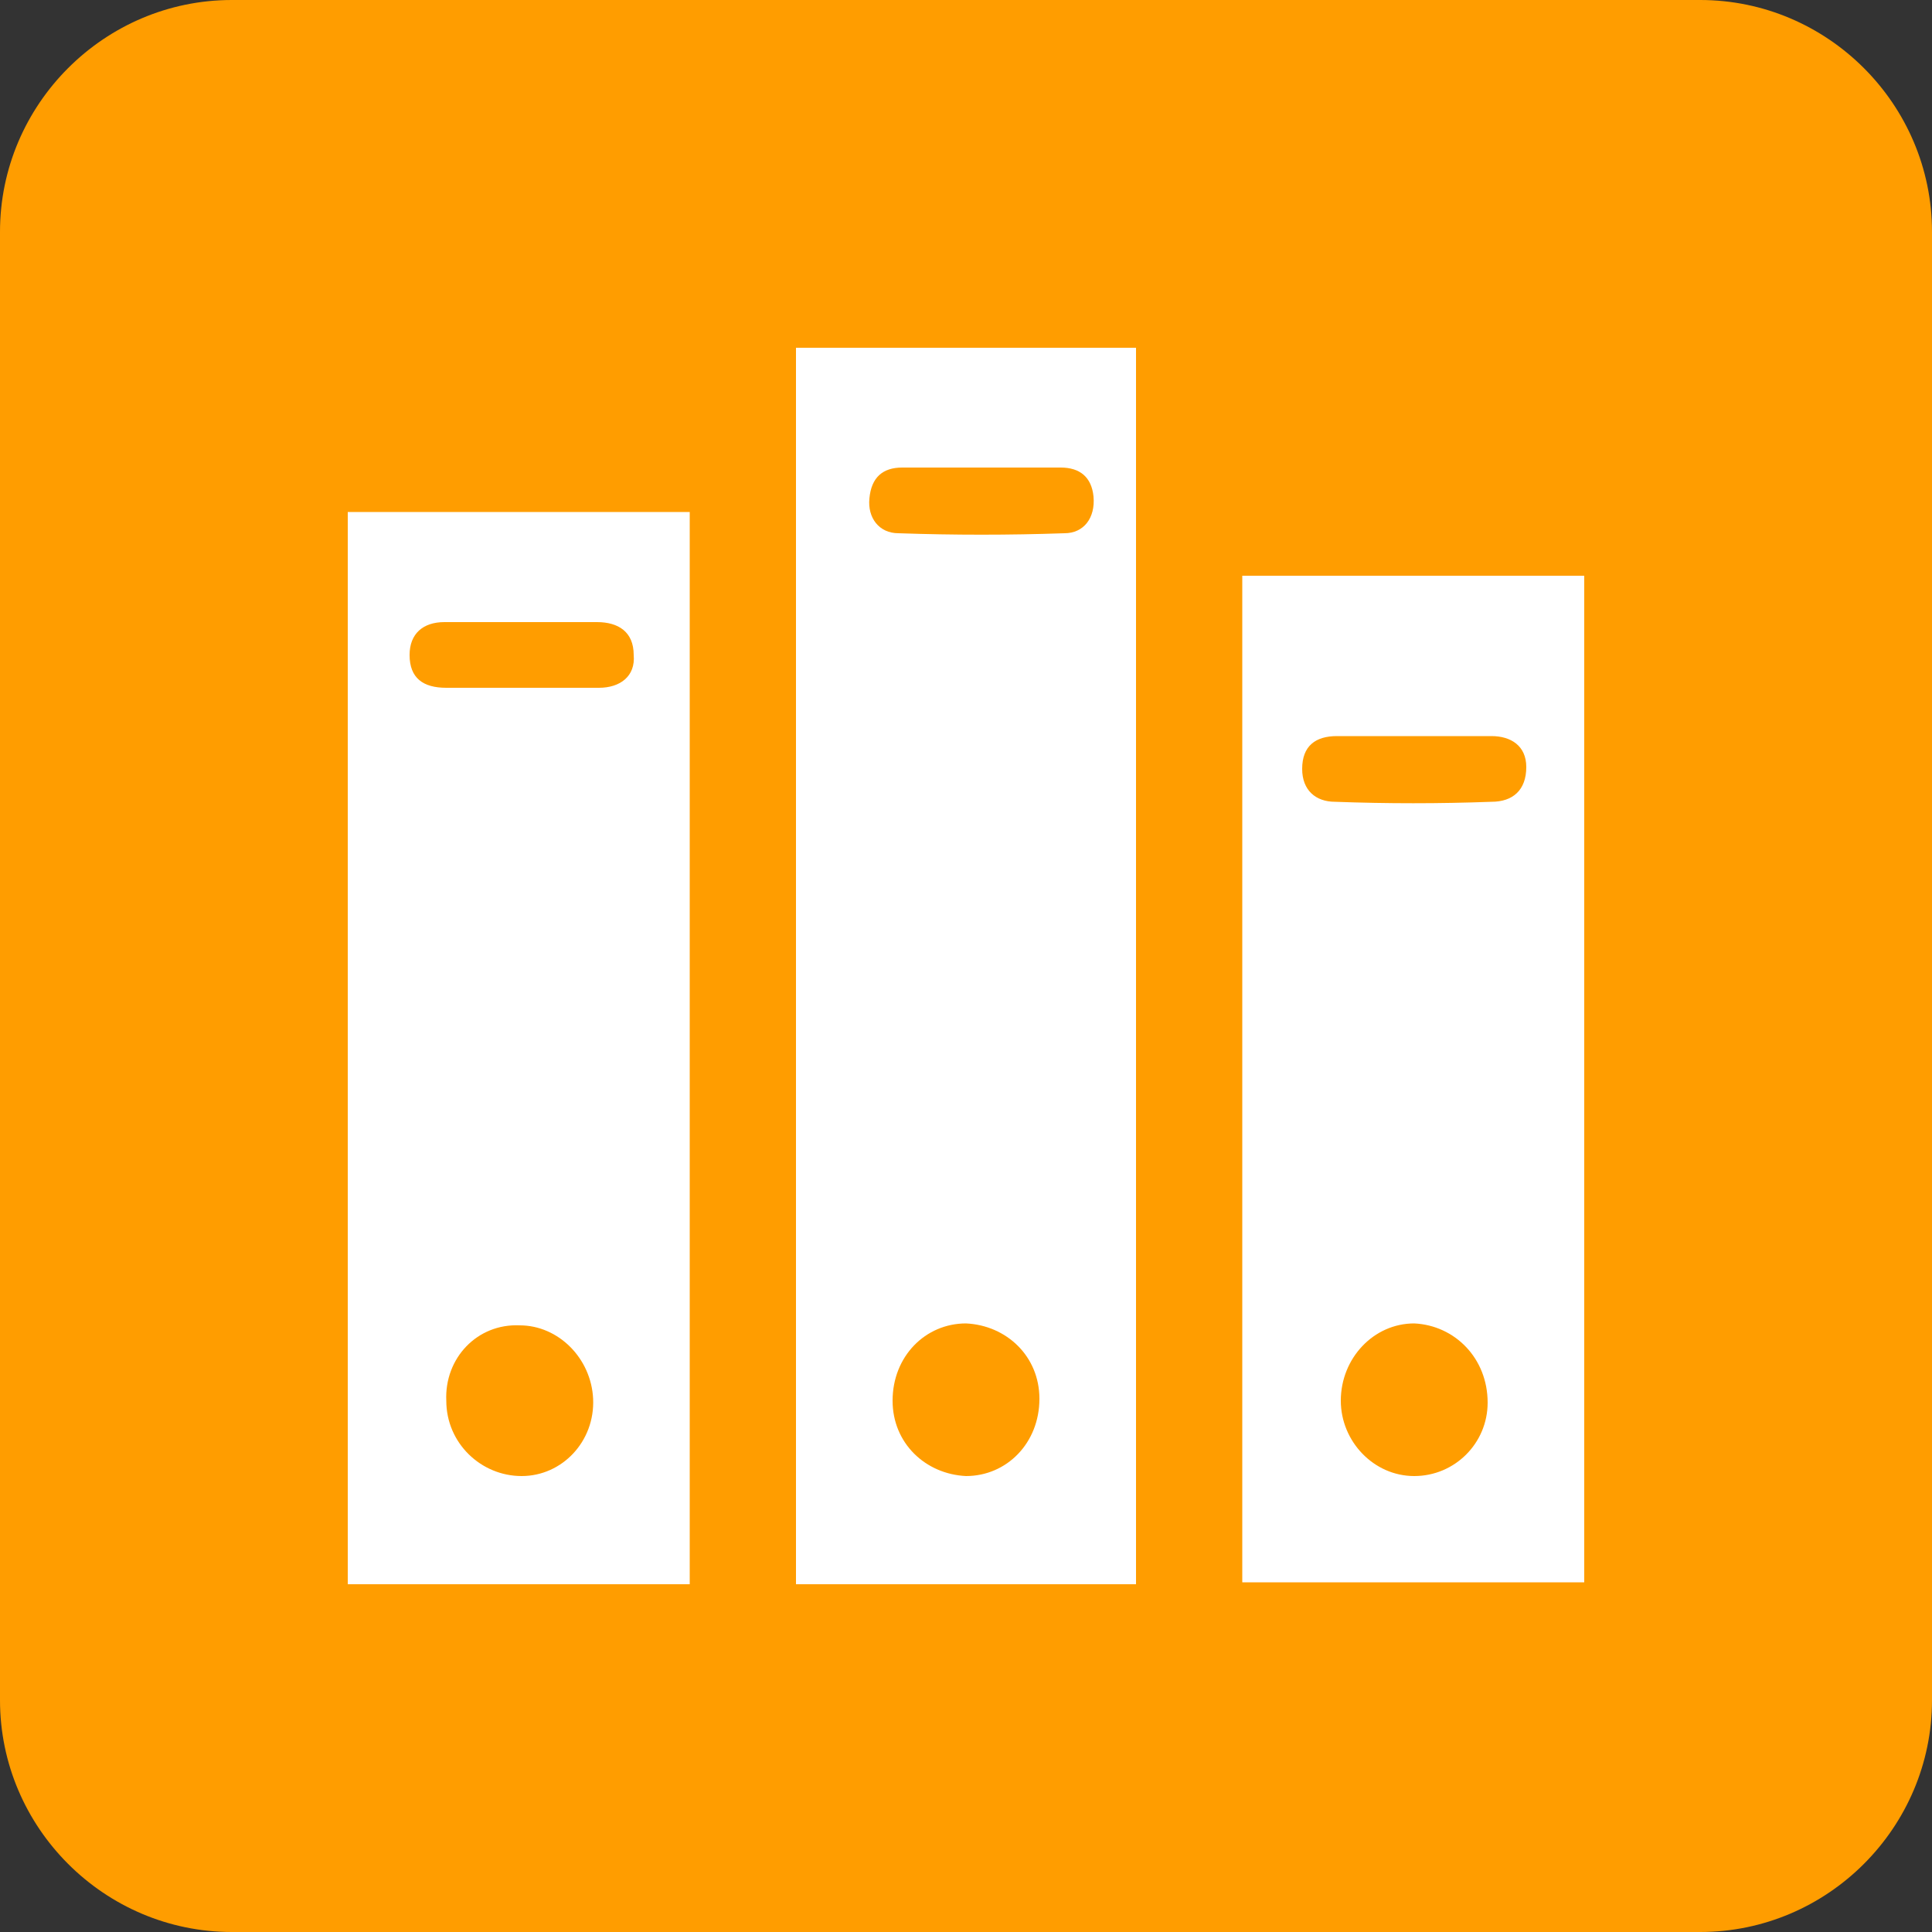 <?xml version="1.0" encoding="utf-8"?>
<!-- Generator: Adobe Illustrator 21.0.0, SVG Export Plug-In . SVG Version: 6.00 Build 0)  -->
<svg version="1.1" id="图层_1" xmlns="http://www.w3.org/2000/svg" xmlns:xlink="http://www.w3.org/1999/xlink" x="0px" y="0px"
	 viewBox="0 0 100 100" style="enable-background:new 0 0 100 100;" xml:space="preserve">
<rect x="0" y="0" width="100" height="100" fill="#333333" stroke="none"/>
<style type="text/css">
	.st0{display:none;}
	.st1{display:inline;fill:none;stroke:#FF0000;stroke-miterlimit:10;}
	.st2{fill:#FF9D00;}
	.st3{fill:#FFFFFF;}
</style>
<g id="图层_2" class="st0">
	<rect x="-462" y="-317.5" class="st1" width="1024" height="738"/>
	<rect x="-384.5" y="-384.5" class="st1" width="869" height="869"/>
	<rect x="-318.5" y="-462.5" class="st1" width="739" height="1024"/>
	<circle class="st1" cx="50" cy="50" r="512"/>
</g>
<path class="st2" d="M88,100H12c-6.6,0-12-5.4-12-12V12C0,5.4,5.4,0,12,0h76c6.6,0,12,5.4,12,12v76C100,94.6,94.6,100,88,100z"/>
<g>
	<path class="st3" d="M58.8,82c-5.9,0-11.7,0-17.6,0c0-21.3,0-42.6,0-64c5.8,0,11.7,0,17.6,0C58.8,39.3,58.8,60.6,58.8,82z
		 M53.8,72.4c0-2.2-1.7-3.8-3.8-3.9c-2.1,0-3.8,1.7-3.8,4c0,2.2,1.7,3.8,3.8,3.9C52.1,76.4,53.8,74.7,53.8,72.4z M50.8,24.2
		c-1.4,0-2.8,0-4.1,0c-1,0-1.6,0.5-1.7,1.6c-0.1,1,0.5,1.8,1.5,1.8c2.9,0.1,5.7,0.1,8.6,0c1,0,1.6-0.8,1.5-1.9
		c-0.1-1-0.7-1.5-1.7-1.5C53.5,24.2,52.2,24.2,50.8,24.2z"/>
	<path class="st3" d="M35.7,82C29.8,82,24,82,18,82c0-18.5,0-36.9,0-55.5c5.9,0,11.7,0,17.7,0C35.7,45,35.7,63.4,35.7,82z
		 M23.1,72.5c0,2.2,1.8,3.9,3.9,3.9c2.1,0,3.8-1.8,3.7-4c-0.1-2.1-1.8-3.8-3.8-3.8C24.7,68.5,23,70.3,23.1,72.5z M27,35.6
		c1.3,0,2.7,0,4,0c1.1,0,1.9-0.6,1.8-1.7c0-1.2-0.8-1.7-1.9-1.7c-2.6,0-5.2,0-7.9,0c-1.1,0-1.8,0.6-1.8,1.7c0,1.2,0.7,1.7,1.9,1.7
		C24.4,35.6,25.7,35.6,27,35.6z"/>
	<path class="st3" d="M64.3,29.8c6,0,11.8,0,17.7,0c0,17.4,0,34.7,0,52.1c-5.9,0-11.7,0-17.7,0C64.3,64.6,64.3,47.3,64.3,29.8z
		 M73.2,68.5c-2.1,0-3.8,1.8-3.8,4c0,2.1,1.7,3.9,3.8,3.9c2.1,0,3.8-1.7,3.8-3.8C77,70.3,75.3,68.6,73.2,68.5z M73.2,38.1
		C73.2,38.1,73.2,38.1,73.2,38.1c-1.3,0-2.7,0-4,0c-1.1,0-1.8,0.5-1.8,1.7c0,1.1,0.7,1.7,1.7,1.7c2.7,0.1,5.4,0.1,8.1,0
		c1.1,0,1.8-0.6,1.8-1.8c0-1.1-0.8-1.6-1.8-1.6C75.8,38.1,74.5,38.1,73.2,38.1z"/>
</g>
</svg>
